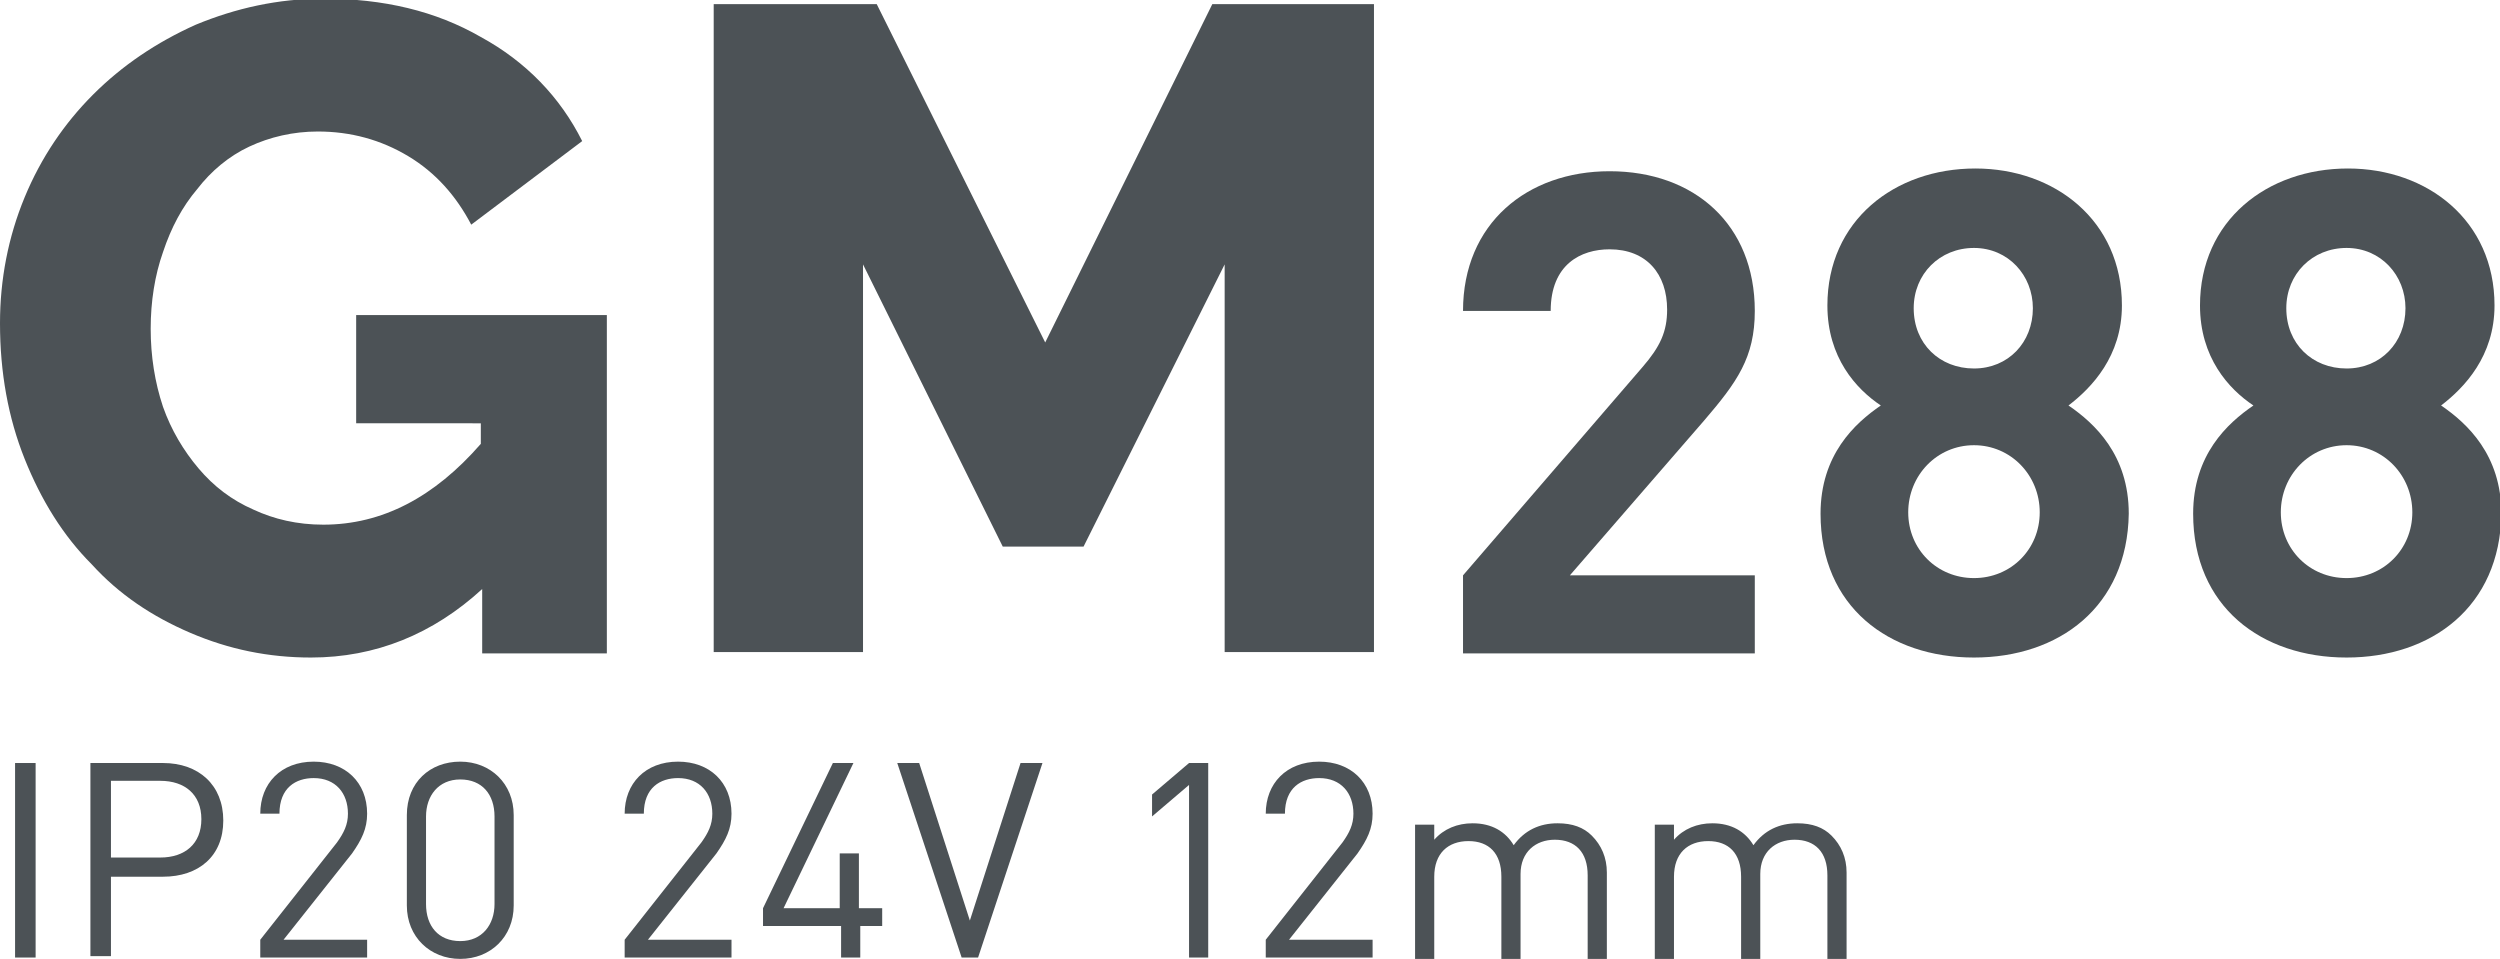 <?xml version="1.0" encoding="utf-8"?>
<!-- Generator: Adobe Illustrator 25.4.1, SVG Export Plug-In . SVG Version: 6.00 Build 0)  -->
<svg version="1.1" id="Слой_1" xmlns="http://www.w3.org/2000/svg" xmlns:xlink="http://www.w3.org/1999/xlink" x="0px" y="0px"
	 viewBox="0 0 182.5 70" style="enable-background:new 0 0 182.5 70;" xml:space="preserve">
<style type="text/css">
	.st0{fill:none;stroke:#43525A;stroke-width:0.75;stroke-linecap:round;stroke-linejoin:round;stroke-miterlimit:10;}
	.st1{fill:none;stroke:#3C3C3B;stroke-width:0.444;stroke-linecap:round;stroke-linejoin:round;stroke-miterlimit:22.926;}
	.st2{fill:#4C5256;}
	.st3{fill:#FF0019;}
	.st4{fill:none;stroke:#404041;stroke-width:0.75;stroke-miterlimit:22.926;}
	.st5{clip-path:url(#SVGID_00000152965607376459289530000011180533765724247435_);}
	.st6{fill:#FFFFFF;}
	.st7{clip-path:url(#SVGID_00000109750684389077626210000010649009522222255761_);}
	.st8{clip-path:url(#SVGID_00000127035553879404925890000000840351937352002478_);}
	.st9{clip-path:url(#SVGID_00000078011893884457873710000000230791089319960484_);}
	.st10{clip-path:url(#SVGID_00000179606241384645153870000012406861140494270125_);}
	.st11{clip-path:url(#SVGID_00000103241346827666488330000006703466814073222567_);}
	.st12{enable-background:new    ;}
</style>
<g>
	<path class="st2" d="M35.2,43c-3.6,3.3-7.8,5-12.5,5c-3.1,0-6-0.6-8.8-1.8c-2.8-1.2-5.2-2.8-7.2-5c-2.1-2.1-3.7-4.7-4.9-7.7
		c-1.2-3-1.8-6.3-1.8-9.9c0-3.2,0.6-6.3,1.8-9.2c1.2-2.9,2.9-5.4,5-7.5c2.1-2.1,4.6-3.8,7.5-5.1c2.9-1.2,6-1.9,9.3-1.9
		c4.4,0,8.2,0.9,11.5,2.8c3.3,1.8,5.8,4.4,7.4,7.6l-8.1,6.1c-1.1-2.1-2.6-3.8-4.6-5c-2-1.2-4.2-1.8-6.6-1.8c-1.8,0-3.5,0.4-5,1.1
		c-1.5,0.7-2.8,1.8-3.8,3.1c-1.1,1.3-1.9,2.8-2.5,4.6c-0.6,1.7-0.9,3.6-0.9,5.6c0,2,0.3,3.9,0.9,5.7c0.6,1.7,1.5,3.2,2.6,4.5
		c1.1,1.3,2.4,2.3,4,3c1.5,0.7,3.2,1.1,5.1,1.1c4.3,0,8.1-2,11.5-5.9v-1.5H26v-7.9h18.3v24.7h-9.1V43z"/>
	<path class="st2" d="M89.4,47.7V19.3L79.1,39.9h-5.9L63,19.3v28.3H52.1V0.3h11.9l12.3,24.7L88.5,0.3h11.8v47.3H89.4z"/>
	<path class="st2" d="M106.8,47.7v-5.7l13.1-15.2c1.3-1.5,1.8-2.6,1.8-4.2c0-2.6-1.5-4.4-4.2-4.4c-2.1,0-4.3,1.1-4.3,4.5h-6.4
		c0-6.4,4.7-10.2,10.7-10.2c6.2,0,10.6,3.9,10.6,10.2c0,3.4-1.3,5.2-3.7,8l-9.8,11.3h13.5v5.7H106.8z"/>
	<path class="st2" d="M144.1,48c-6.2,0-11.2-3.7-11.2-10.5c0-4.3,2.5-6.6,4.4-7.9c-1.8-1.2-3.9-3.5-3.9-7.3c0-6.2,4.9-10,10.8-10
		c5.8,0,10.7,3.8,10.7,10c0,3.7-2.2,6-3.9,7.3c1.9,1.3,4.4,3.6,4.4,7.9C155.3,44.3,150.3,48,144.1,48z M144.1,32.5
		c-2.7,0-4.8,2.2-4.8,4.9s2.1,4.8,4.8,4.8c2.7,0,4.8-2.1,4.8-4.8S146.8,32.5,144.1,32.5z M144.1,18.1c-2.5,0-4.4,1.9-4.4,4.4
		c0,2.6,1.9,4.4,4.4,4.4c2.5,0,4.3-1.9,4.3-4.4C148.4,20.1,146.6,18.1,144.1,18.1z"/>
	<path class="st2" d="M171.3,48c-6.2,0-11.2-3.7-11.2-10.5c0-4.3,2.5-6.6,4.4-7.9c-1.8-1.2-3.9-3.5-3.9-7.3c0-6.2,4.9-10,10.8-10
		c5.8,0,10.7,3.8,10.7,10c0,3.7-2.2,6-3.9,7.3c1.9,1.3,4.4,3.6,4.4,7.9C182.5,44.3,177.5,48,171.3,48z M171.3,32.5
		c-2.7,0-4.8,2.2-4.8,4.9s2.1,4.8,4.8,4.8c2.7,0,4.8-2.1,4.8-4.8S174,32.5,171.3,32.5z M171.3,18.1c-2.5,0-4.4,1.9-4.4,4.4
		c0,2.6,1.9,4.4,4.4,4.4c2.5,0,4.3-1.9,4.3-4.4C175.6,20.1,173.8,18.1,171.3,18.1z"/>
	<path class="st2" d="M1.1,69.9V55.7h1.5v14.2H1.1z"/>
	<path class="st2" d="M11.9,64H8.1v5.8H6.6V55.7h5.3c2.6,0,4.4,1.6,4.4,4.2S14.5,64,11.9,64z M11.7,57H8.1v5.6h3.6c1.8,0,3-1,3-2.8
		C14.7,58,13.5,57,11.7,57z"/>
	<path class="st2" d="M19,69.9v-1.3l5.6-7.1c0.5-0.7,0.8-1.3,0.8-2.1c0-1.5-0.9-2.6-2.5-2.6c-1.3,0-2.5,0.7-2.5,2.6H19
		c0-2.2,1.5-3.8,3.9-3.8c2.3,0,3.9,1.5,3.9,3.8c0,1.1-0.4,1.9-1.1,2.9l-5,6.3h6.1v1.3H19z"/>
	<path class="st2" d="M33.6,70c-2.2,0-3.9-1.6-3.9-3.9v-6.6c0-2.4,1.7-3.9,3.9-3.9c2.2,0,3.9,1.6,3.9,3.9v6.6
		C37.5,68.4,35.8,70,33.6,70z M36.1,59.6c0-1.6-0.9-2.7-2.5-2.7c-1.6,0-2.5,1.2-2.5,2.7V66c0,1.6,0.9,2.7,2.5,2.7
		c1.6,0,2.5-1.2,2.5-2.7V59.6z"/>
	<path class="st2" d="M45.6,69.9v-1.3l5.6-7.1c0.5-0.7,0.8-1.3,0.8-2.1c0-1.5-0.9-2.6-2.5-2.6c-1.3,0-2.5,0.7-2.5,2.6h-1.4
		c0-2.2,1.5-3.8,3.9-3.8c2.3,0,3.9,1.5,3.9,3.8c0,1.1-0.4,1.9-1.1,2.9l-5,6.3h6.1v1.3H45.6z"/>
	<path class="st2" d="M62.8,67.6v2.3h-1.4v-2.3h-5.7v-1.3l5.1-10.6h1.5l-5.1,10.6h4.1v-4h1.4v4h1.7v1.3H62.8z"/>
	<path class="st2" d="M71.4,69.9h-1.2l-4.7-14.2h1.6l3.7,11.5l3.7-11.5h1.6L71.4,69.9z"/>
	<path class="st2" d="M86.8,69.9V57.3l-2.7,2.3V58l2.7-2.3h1.4v14.2H86.8z"/>
	<path class="st2" d="M92.4,69.9v-1.3l5.6-7.1c0.5-0.7,0.8-1.3,0.8-2.1c0-1.5-0.9-2.6-2.5-2.6c-1.3,0-2.5,0.7-2.5,2.6h-1.4
		c0-2.2,1.5-3.8,3.9-3.8c2.3,0,3.9,1.5,3.9,3.8c0,1.1-0.4,1.9-1.1,2.9l-5,6.3h6.1v1.3H92.4z"/>
	<path class="st2" d="M115.9,69.9v-6c0-1.7-0.9-2.6-2.4-2.6c-1.4,0-2.5,0.9-2.5,2.5v6.2h-1.4v-6c0-1.7-0.9-2.6-2.4-2.6
		c-1.5,0-2.5,0.9-2.5,2.6v6h-1.4v-9.8h1.4v1.1c0.7-0.8,1.7-1.2,2.8-1.2c1.4,0,2.4,0.6,3,1.6c0.8-1.1,1.9-1.6,3.2-1.6
		c1.1,0,1.9,0.3,2.5,0.9c0.7,0.7,1.1,1.6,1.1,2.7v6.3H115.9z"/>
	<path class="st2" d="M133.4,69.9v-6c0-1.7-0.9-2.6-2.4-2.6c-1.4,0-2.5,0.9-2.5,2.5v6.2h-1.4v-6c0-1.7-0.9-2.6-2.4-2.6
		c-1.5,0-2.5,0.9-2.5,2.6v6h-1.4v-9.8h1.4v1.1c0.7-0.8,1.7-1.2,2.8-1.2c1.4,0,2.4,0.6,3,1.6c0.8-1.1,1.9-1.6,3.2-1.6
		c1.1,0,1.9,0.3,2.5,0.9c0.7,0.7,1.1,1.6,1.1,2.7v6.3H133.4z"/>
</g>
</svg>
